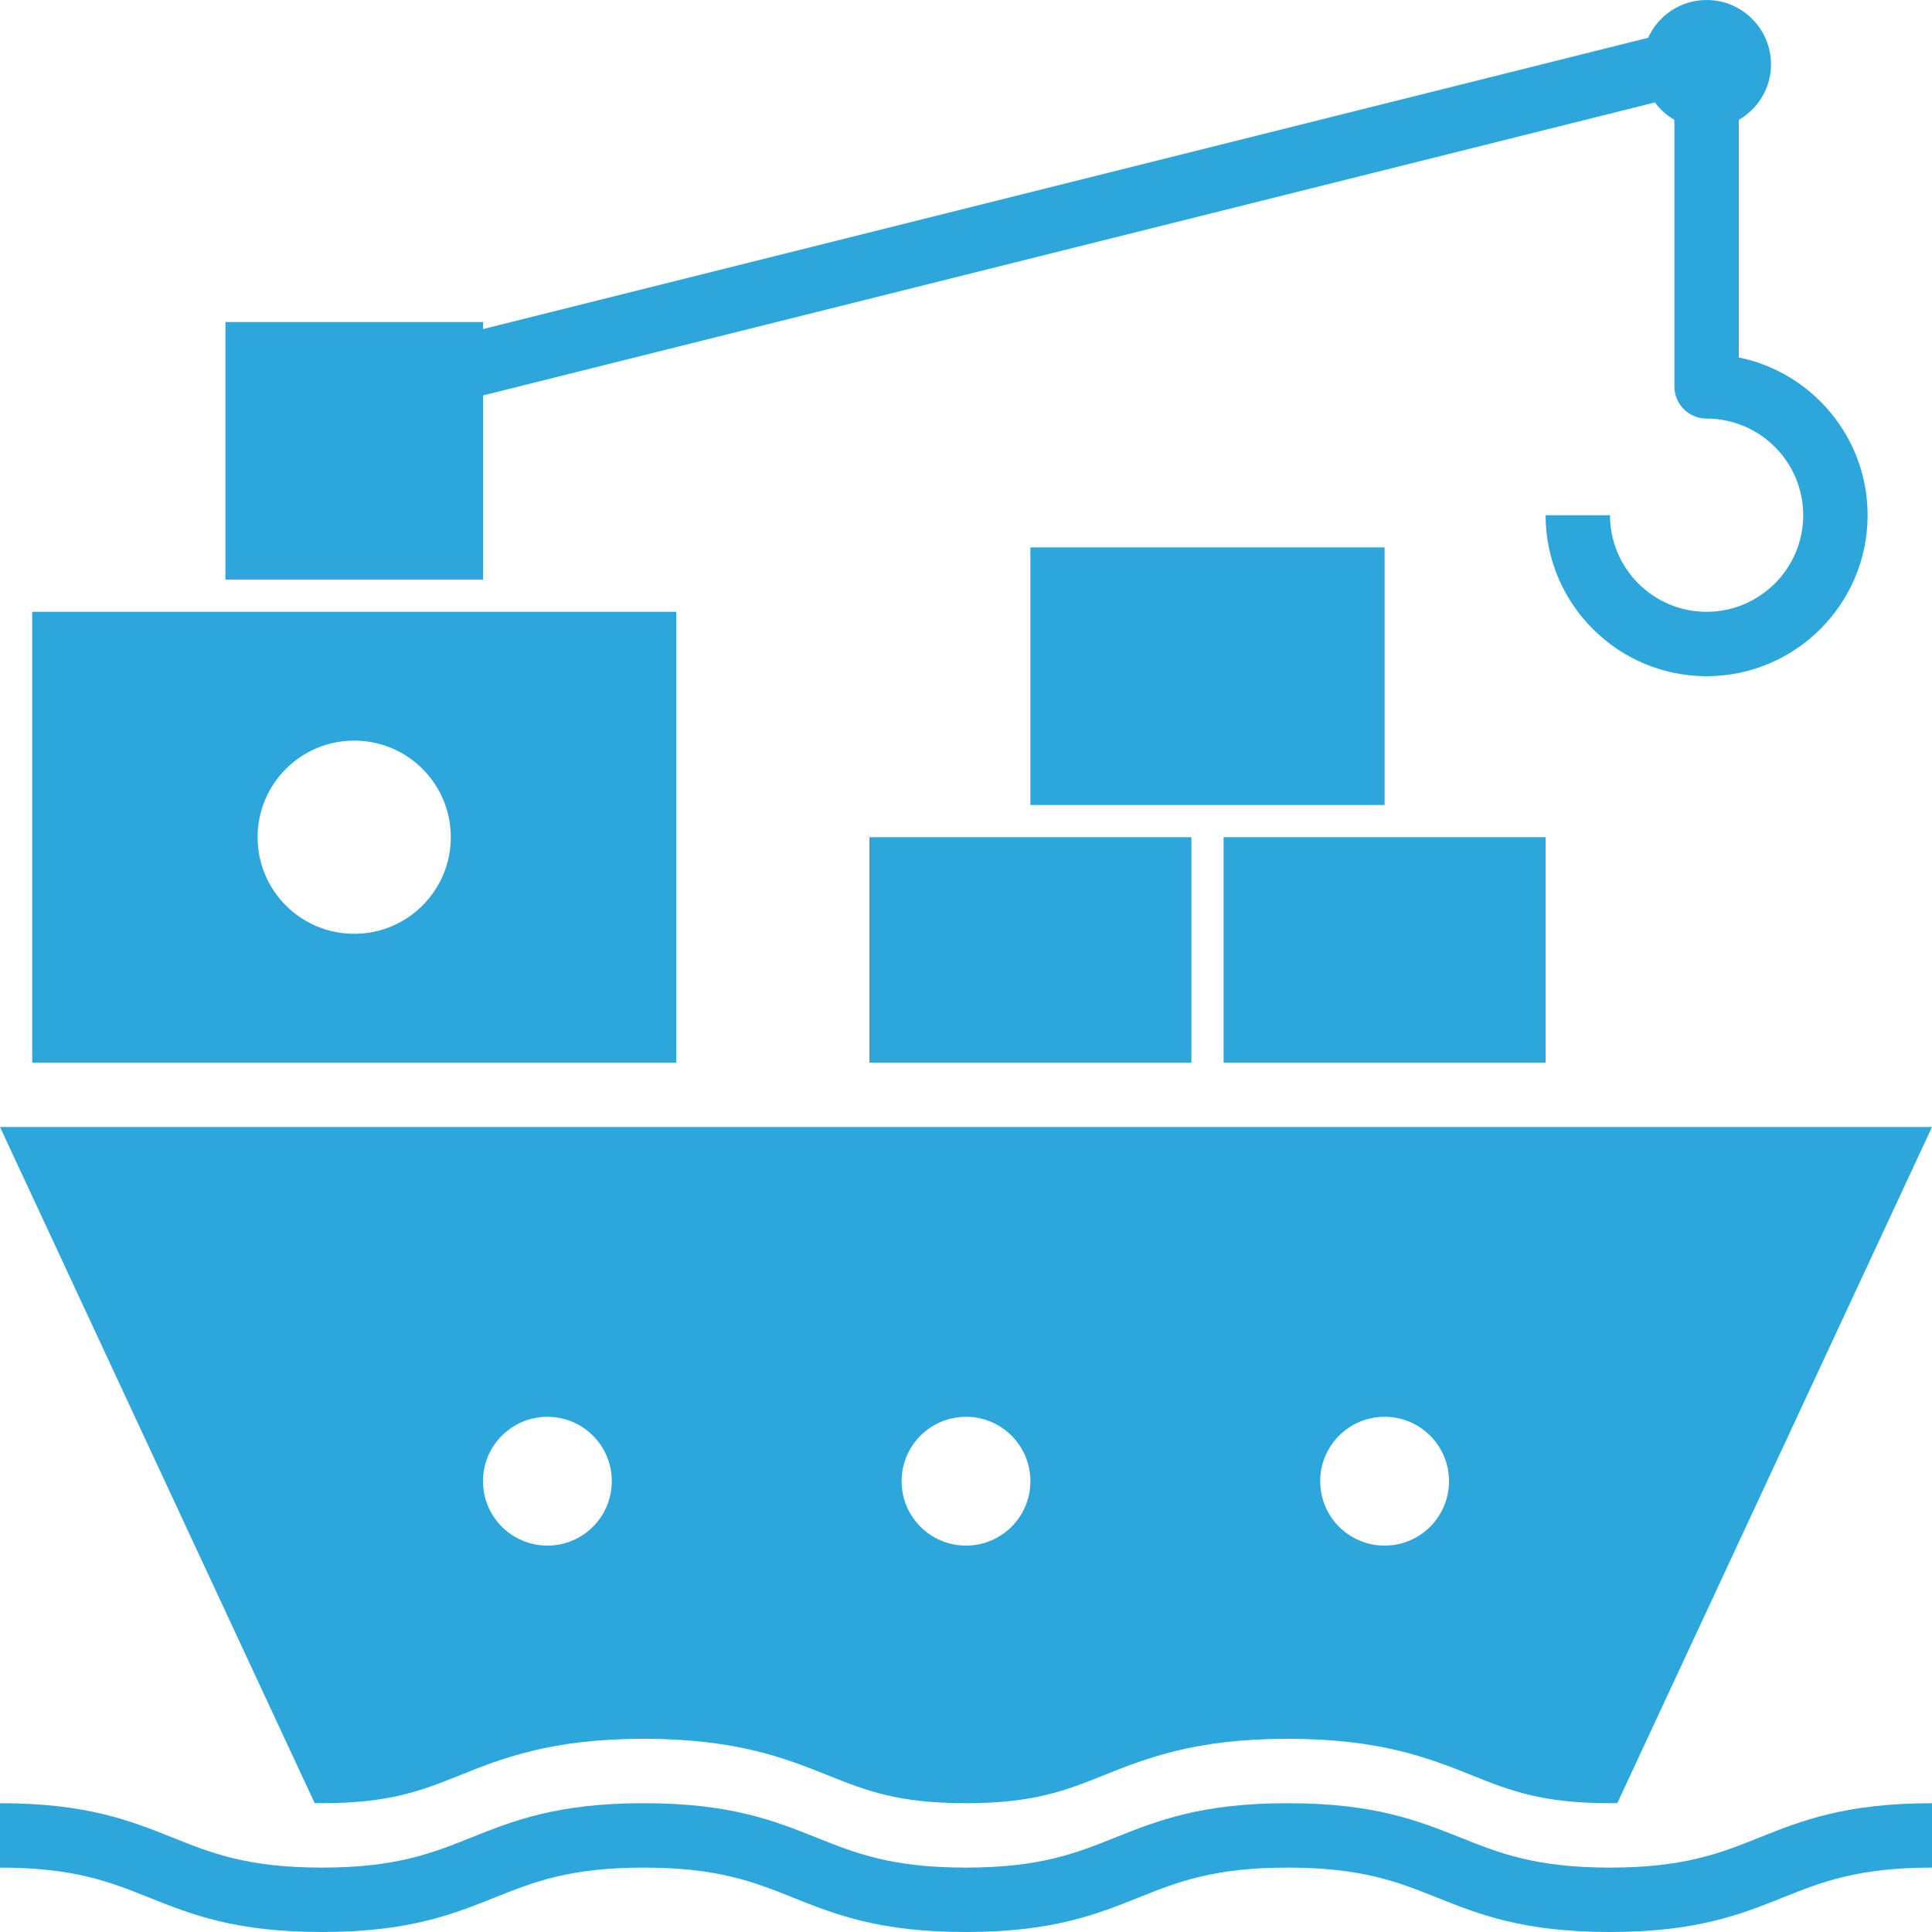 <?xml version="1.0" encoding="UTF-8" standalone="no"?><svg xmlns="http://www.w3.org/2000/svg" xmlns:xlink="http://www.w3.org/1999/xlink" fill="#2da7db" height="60" preserveAspectRatio="xMidYMid meet" version="1" viewBox="2.0 2.0 60.0 60.0" width="60" zoomAndPan="magnify"><g id="change1_1"><path d="M29 28H39V35H29z" fill="inherit"/></g><g id="change1_2"><path d="M40 28H50V35H40z" fill="inherit"/></g><g id="change1_3"><path d="M34 19H45V27H34z" fill="inherit"/></g><g id="change1_4"><path d="M11.771,57.995C11.848,57.996,11.915,58,11.995,58c2.114,0,3.107-0.397,4.256-0.856C17.59,56.607,19.108,56,21.992,56 c2.885,0,4.404,0.607,5.743,1.143c1.15,0.46,2.143,0.857,4.258,0.857c2.114,0,3.107-0.397,4.256-0.856 C37.588,56.607,39.106,56,41.991,56c2.886,0,4.405,0.607,5.745,1.143c1.15,0.46,2.144,0.857,4.26,0.857 c0.083,0,0.154-0.004,0.233-0.006L62,37H2L11.771,57.995z M45,46c1.105,0,2,0.895,2,2c0,1.105-0.895,2-2,2s-2-0.895-2-2 C43,46.895,43.895,46,45,46z M32,46c1.105,0,2,0.895,2,2c0,1.105-0.895,2-2,2s-2-0.895-2-2C30,46.895,30.895,46,32,46z M19,46 c1.105,0,2,0.895,2,2c0,1.105-0.895,2-2,2s-2-0.895-2-2C17,46.895,17.895,46,19,46z" fill="inherit"/></g><g id="change1_5"><path d="M51.996,60c-2.309,0-3.437-0.451-4.631-0.929C46.047,58.545,44.685,58,41.991,58c-2.692,0-4.053,0.545-5.37,1.071 C35.427,59.549,34.3,60,31.993,60c-2.308,0-3.436-0.451-4.629-0.929C26.047,58.545,24.685,58,21.992,58 c-2.692,0-4.053,0.545-5.37,1.071C15.429,59.549,14.302,60,11.995,60c-2.306,0-3.433-0.451-4.625-0.929C6.053,58.545,4.691,58,2,58 v2c2.306,0,3.433,0.451,4.626,0.929C7.942,61.455,9.304,62,11.995,62c2.692,0,4.054-0.545,5.371-1.071 C18.559,60.451,19.686,60,21.992,60c2.308,0,3.435,0.451,4.629,0.929C27.938,61.455,29.3,62,31.993,62 c2.692,0,4.054-0.545,5.371-1.071C38.557,60.451,39.684,60,41.991,60c2.309,0,3.437,0.451,4.631,0.929 C47.939,61.455,49.302,62,51.996,62c2.693,0,4.056-0.545,5.373-1.071C58.563,60.451,59.691,60,62,60v-2 c-2.694,0-4.056,0.545-5.374,1.071C55.432,59.549,54.304,60,51.996,60z" fill="inherit"/></g><g id="change1_6"><path d="M3,35h20V21H3V35z M13,25c1.657,0,3,1.343,3,3s-1.343,3-3,3s-3-1.343-3-3S11.343,25,13,25z" fill="inherit"/></g><g id="change1_7"><path d="M57,4c0-1.105-0.895-2-2-2c-0.809,0-1.502,0.483-1.817,1.174L17,12.22V12H9v8h8v-5.72l36.394-9.099 c0.162,0.22,0.368,0.403,0.606,0.541V14c0,0.553,0.448,1,1,1c1.654,0,3,1.346,3,3s-1.346,3-3,3s-3-1.346-3-3h-2c0,2.757,2.243,5,5,5 s5-2.243,5-5c0-2.415-1.721-4.435-4-4.899V5.723C56.595,5.376,57,4.738,57,4z" fill="inherit"/></g></svg>